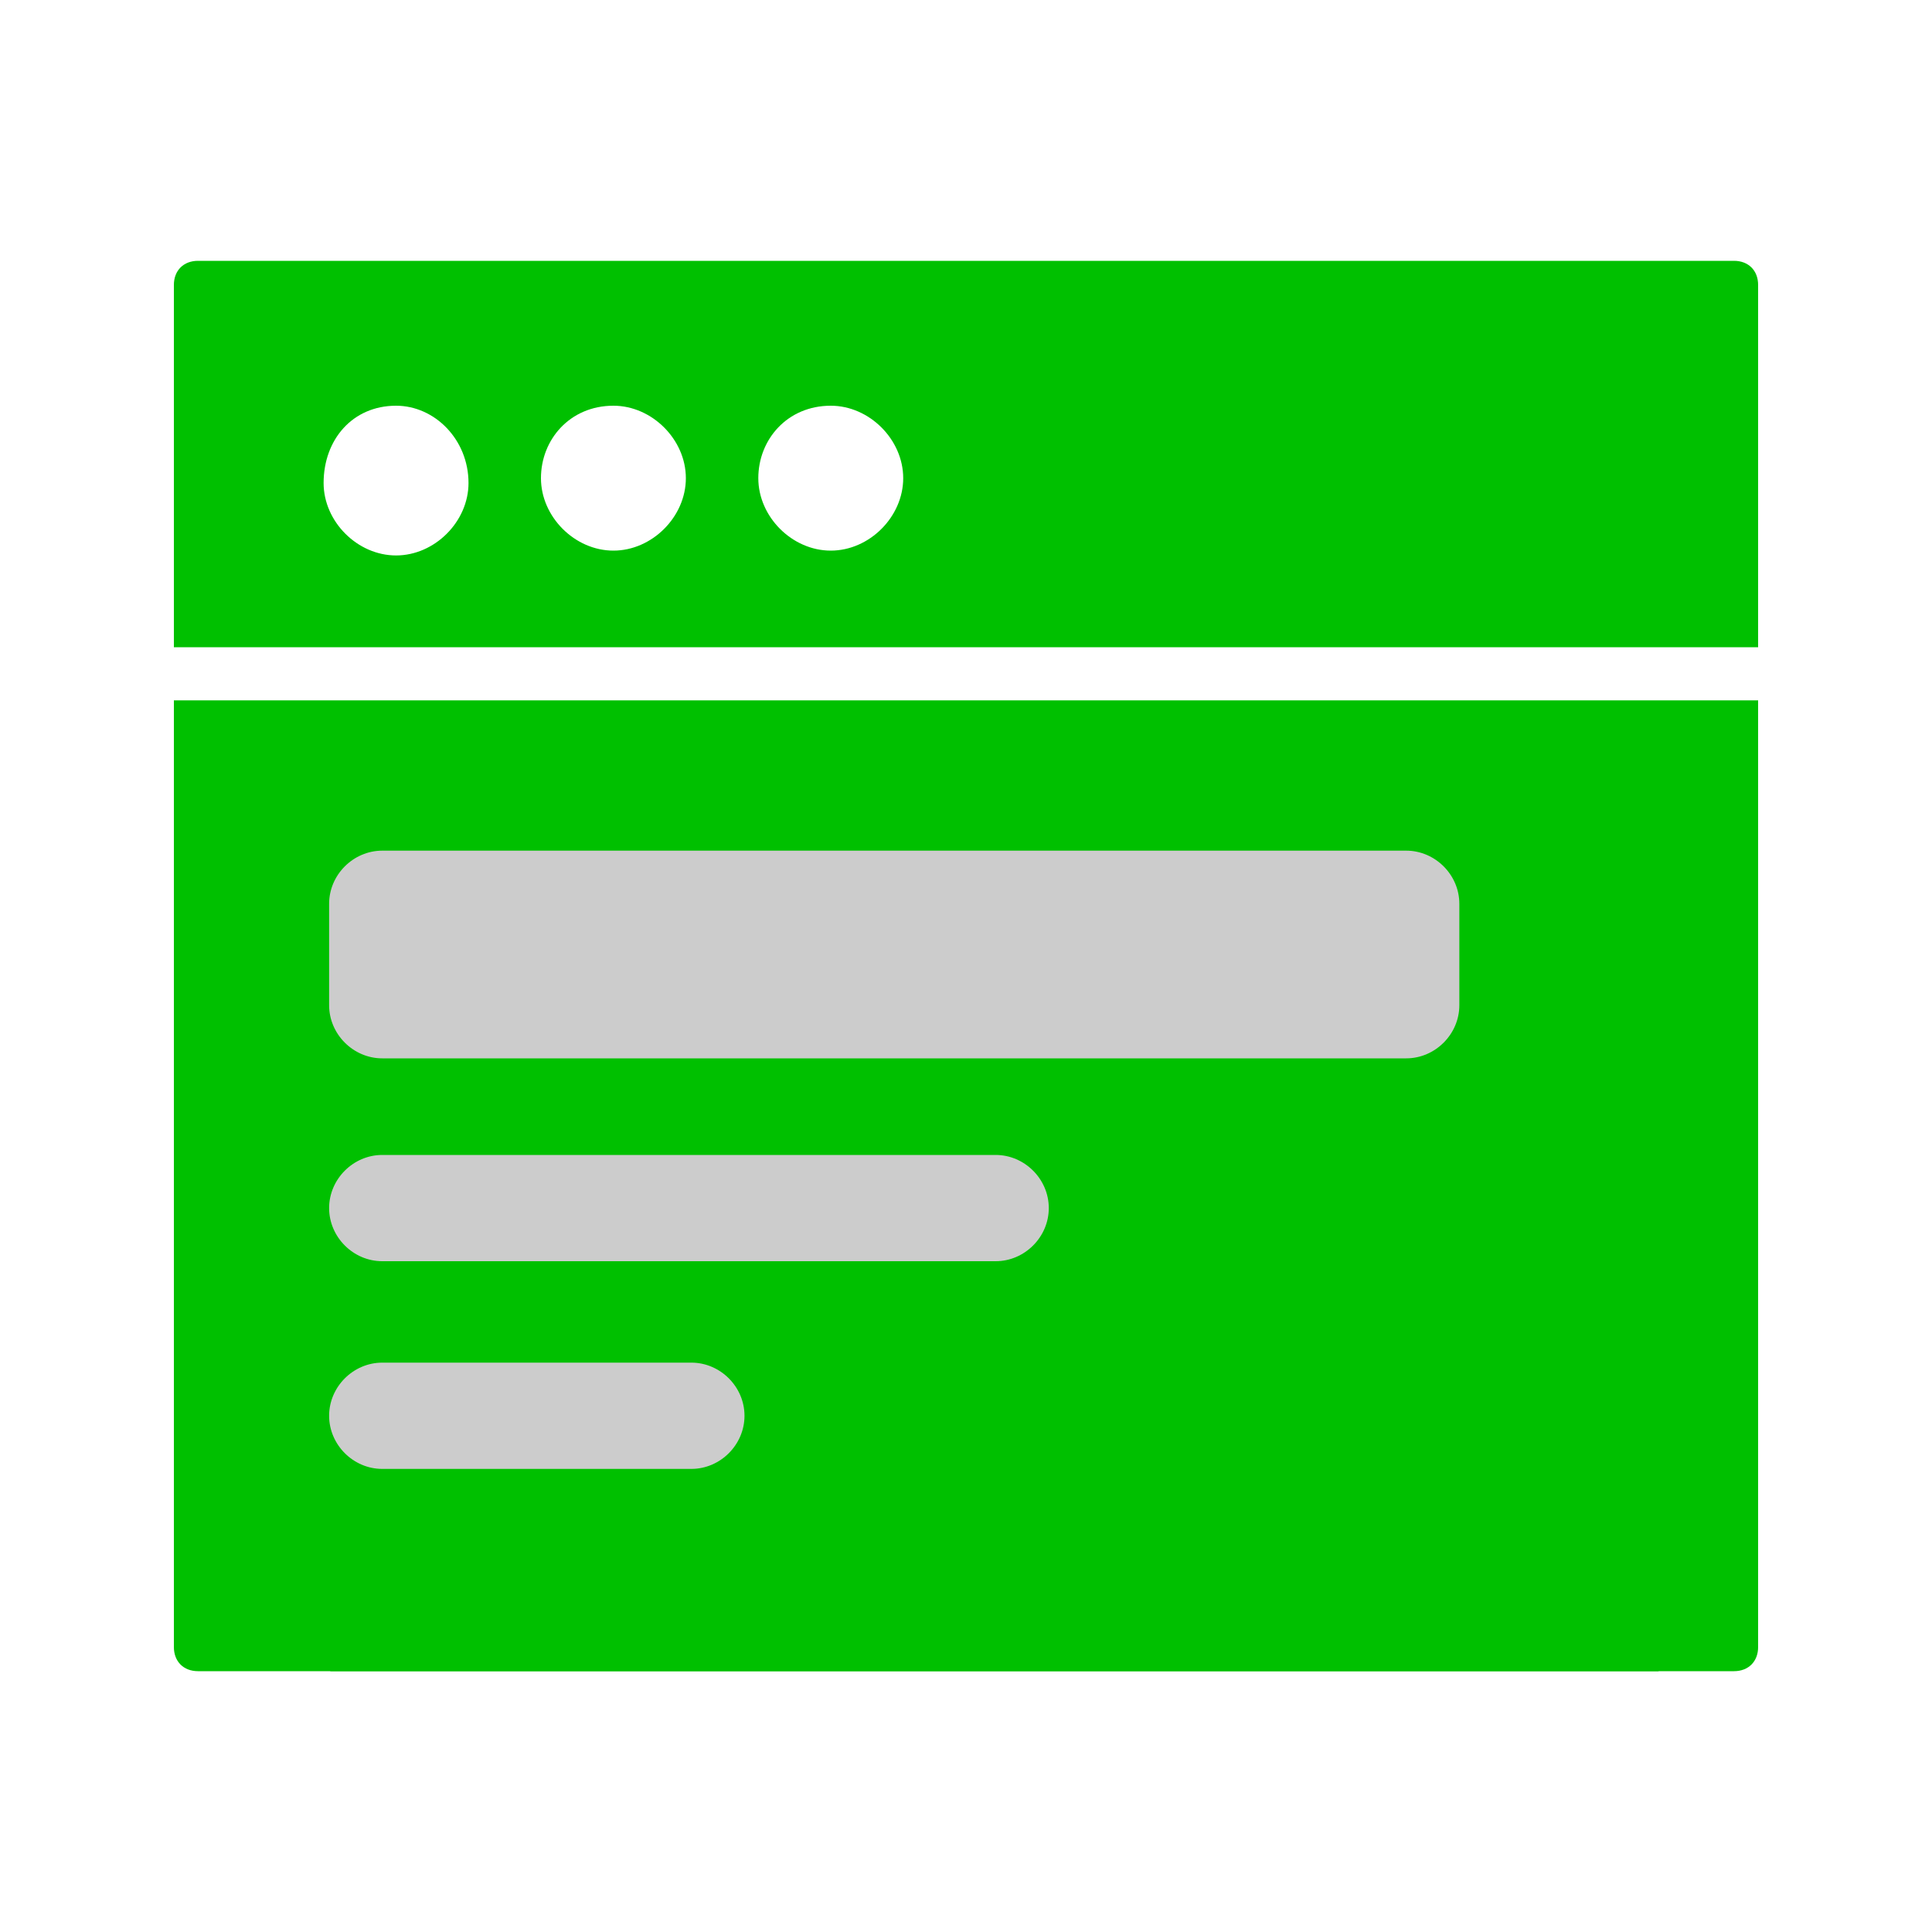 <?xml version="1.0" encoding="utf-8"?>
<!-- Generator: Adobe Illustrator 27.9.0, SVG Export Plug-In . SVG Version: 6.00 Build 0)  -->
<svg version="1.1" id="Layer_1" xmlns="http://www.w3.org/2000/svg" xmlns:xlink="http://www.w3.org/1999/xlink" x="0px" y="0px"
	 viewBox="0 0 40 40" style="enable-background:new 0 0 40 40;" xml:space="preserve">
<style type="text/css">
	.st0{fill:#00C000;}
	.st1{fill:#CCCCCC;}
</style>
<g id="Group_1039" transform="translate(-240.461 -590)">
	<rect id="Rectangle_305" x="247.3" y="605.5" class="st0" width="27.5" height="19.1"/>
	<g id="Group_1038" transform="translate(240.461 590)">
		<g id="noun-website-1609478">
			<g id="Group_1036" transform="translate(0 0)">
				<path id="Path_1497" class="st0" d="M36.4,13.4V5.9c0-0.3-0.2-0.5-0.5-0.5H4.1c-0.3,0-0.5,0.2-0.5,0.5v7.5H36.4z M17.2,8.4
					c0.8,0,1.5,0.7,1.5,1.5c0,0.8-0.7,1.5-1.5,1.5c-0.8,0-1.5-0.7-1.5-1.5C15.7,9.1,16.3,8.4,17.2,8.4L17.2,8.4z M12.7,8.4
					c0.8,0,1.5,0.7,1.5,1.5c0,0.8-0.7,1.5-1.5,1.5c-0.8,0-1.5-0.7-1.5-1.5C11.2,9.1,11.8,8.4,12.7,8.4L12.7,8.4z M8.2,8.4
					C9,8.4,9.7,9.1,9.7,10c0,0.8-0.7,1.5-1.5,1.5c-0.8,0-1.5-0.7-1.5-1.5C6.7,9.1,7.3,8.4,8.2,8.4L8.2,8.4z"/>
				<path id="Path_1498" class="st0" d="M3.6,14.5v19.6c0,0.3,0.2,0.5,0.5,0.5h31.8c0.3,0,0.5-0.2,0.5-0.5V14.5H3.6z M20.1,30.7H8.5
					c-0.3,0-0.5-0.2-0.5-0.5c0-0.3,0.2-0.5,0.5-0.5h11.6c0.3,0,0.5,0.2,0.5,0.5C20.7,30.4,20.4,30.7,20.1,30.7L20.1,30.7z M20.1,27
					H8.5C8.2,27,8,26.8,8,26.5c0-0.3,0.2-0.5,0.5-0.5h11.6c0.3,0,0.5,0.2,0.5,0.5C20.7,26.8,20.4,27,20.1,27L20.1,27z M32,22.8
					c0,0.3-0.2,0.5-0.5,0.5h-23c-0.3,0-0.5-0.2-0.5-0.5v-4.7c0-0.3,0.2-0.5,0.5-0.5h23c0.3,0,0.5,0.2,0.5,0.5V22.8z"/>
			</g>
		</g>
		<g id="Group_1037" transform="translate(1.414 5.512)">
			<path id="Rectangle_304" class="st1" d="M6.5,12.1h21.2c0.6,0,1.1,0.5,1.1,1.1v2.1c0,0.6-0.5,1.1-1.1,1.1H6.5
				c-0.6,0-1.1-0.5-1.1-1.1v-2.1C5.4,12.6,5.9,12.1,6.5,12.1z"/>
			<path id="Rectangle_306" class="st1" d="M6.5,18.4h12.7c0.6,0,1.1,0.5,1.1,1.1l0,0c0,0.6-0.5,1.1-1.1,1.1H6.5
				c-0.6,0-1.1-0.5-1.1-1.1l0,0C5.4,18.9,5.9,18.4,6.5,18.4z"/>
			<path id="Rectangle_307" class="st1" d="M6.5,22.7h6.4c0.6,0,1.1,0.5,1.1,1.1l0,0c0,0.6-0.5,1.1-1.1,1.1H6.5
				c-0.6,0-1.1-0.5-1.1-1.1l0,0C5.4,23.2,5.9,22.7,6.5,22.7z"/>
		</g>
	</g>
</g>
<rect x="-71.2" y="-6" class="st0" width="53.2" height="53.2"/>
</svg>
